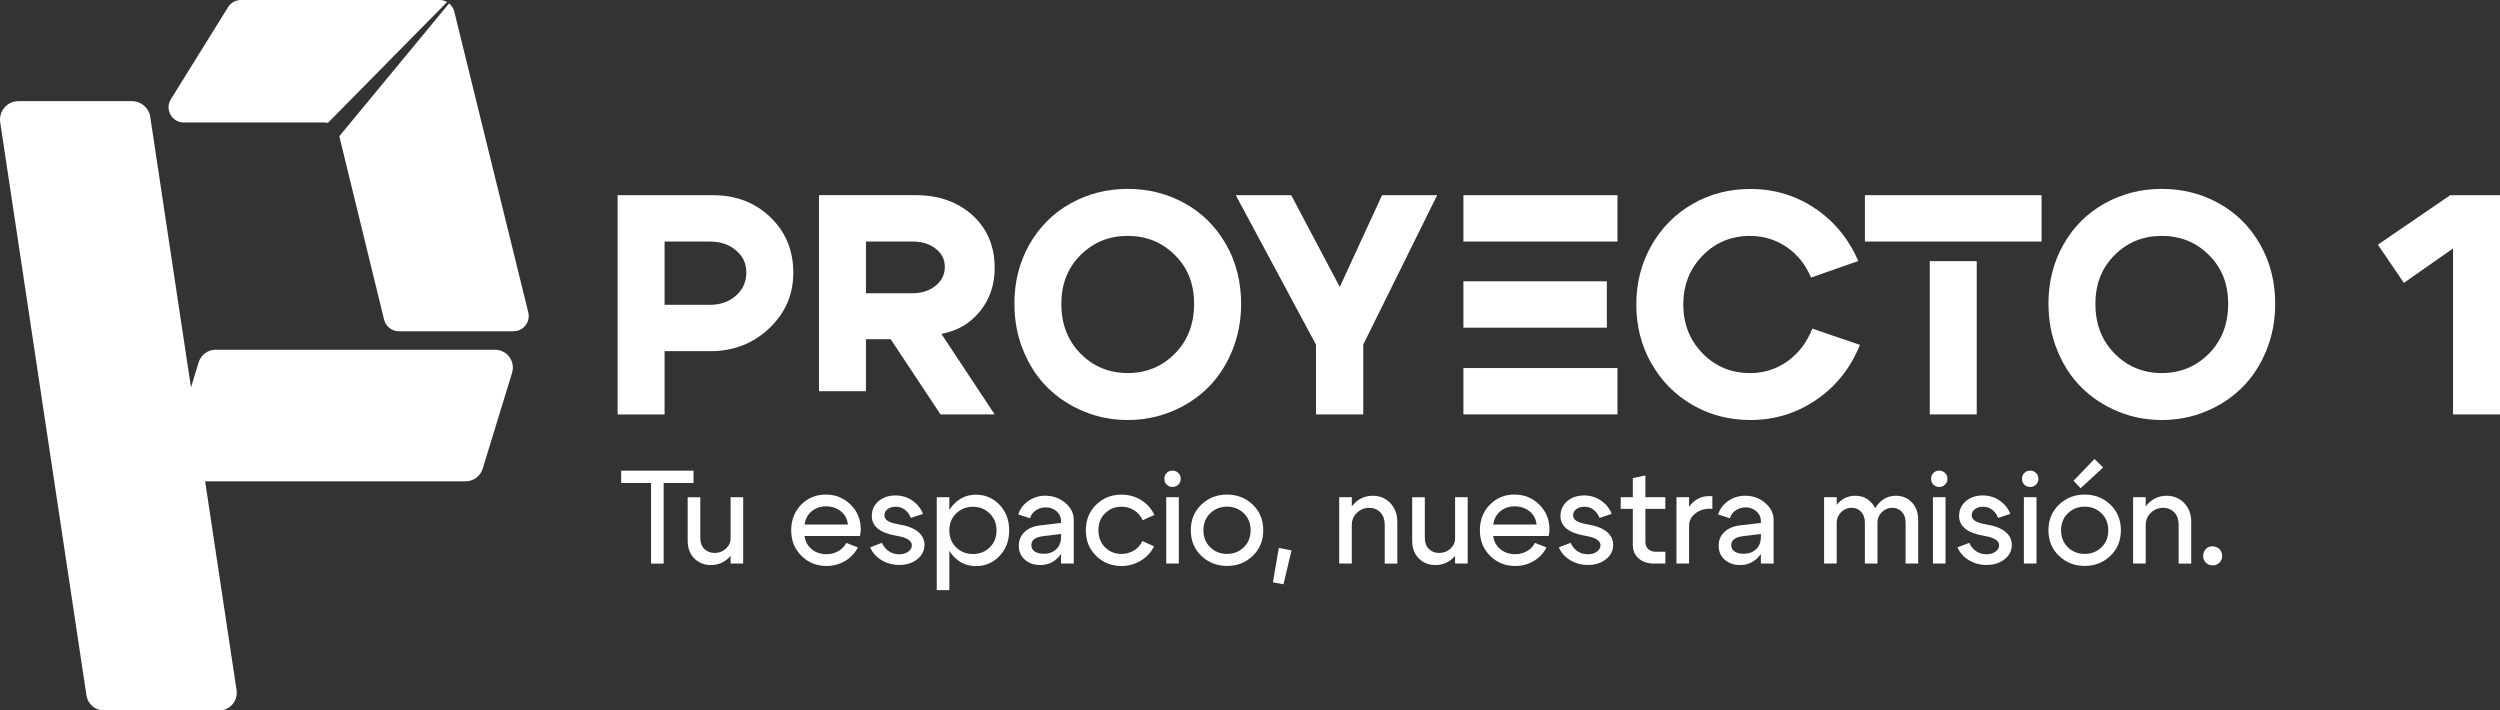 <?xml version="1.0" encoding="UTF-8"?>
<svg id="Capa_2" data-name="Capa 2" xmlns="http://www.w3.org/2000/svg" viewBox="0 0 645.22 183.37">
  <rect x="0" y="0" width="645.22" height="183.37" fill="#333333" stroke="none"/>
  <defs>
    <style>
      .cls-1 {
        fill: #fff;
      }
    </style>
  </defs>
  <g id="Capa_1-2" data-name="Capa 1">
    <g>
      <g>
        <path class="cls-1" d="M183.24,90.63h-11.72v16.33h-12.12v-56.58h24.65c5.93,0,10.86,1.9,14.79,5.7,3.93,3.8,5.9,8.55,5.9,14.27s-2.07,10.45-6.22,14.39c-4.15,3.93-9.24,5.9-15.28,5.9ZM183.24,62.34h-11.72v16.33h11.72c2.69,0,4.93-.79,6.71-2.38,1.78-1.59,2.67-3.57,2.67-5.94s-.89-4.23-2.67-5.74c-1.78-1.51-4.01-2.26-6.71-2.26Z"/>
        <path class="cls-1" d="M242.97,86.18l13.74,20.77h-13.98l-12.85-19.4h-6.39v13.42h-12.12v-50.6h24.97c5.93,0,10.8,1.73,14.63,5.17,3.83,3.45,5.74,8,5.74,13.66,0,4.31-1.27,8.03-3.8,11.15-2.53,3.13-5.85,5.07-9.94,5.82ZM235.53,62.34h-12.04v13.34h12.04c2.37,0,4.35-.65,5.94-1.94,1.59-1.29,2.38-2.91,2.38-4.85s-.78-3.45-2.34-4.69c-1.56-1.24-3.56-1.86-5.98-1.86Z"/>
        <path class="cls-1" d="M261.8,78.42c0-5.71,1.31-10.84,3.92-15.4,2.61-4.55,6.16-8.07,10.63-10.55,4.47-2.48,9.38-3.72,14.71-3.72s10.24,1.24,14.71,3.72c4.47,2.48,8.01,5.99,10.63,10.55,2.61,4.55,3.92,9.69,3.92,15.4,0,4.31-.77,8.34-2.3,12.08-1.54,3.75-3.62,6.92-6.26,9.54-2.64,2.61-5.75,4.66-9.34,6.14-3.58,1.48-7.37,2.22-11.36,2.22s-7.77-.74-11.35-2.22c-3.58-1.48-6.7-3.53-9.34-6.14-2.64-2.61-4.73-5.79-6.26-9.54-1.54-3.74-2.3-7.77-2.3-12.08ZM273.92,78.42c0,5.23,1.66,9.51,4.97,12.85,3.31,3.34,7.37,5.01,12.16,5.01s8.85-1.67,12.16-5.01c3.31-3.34,4.97-7.62,4.97-12.85s-1.66-9.32-4.97-12.61c-3.31-3.29-7.37-4.93-12.16-4.93s-8.85,1.64-12.16,4.93c-3.31,3.29-4.97,7.49-4.97,12.61Z"/>
        <path class="cls-1" d="M339.63,88.93l-20.69-38.55h14.31l12.53,23.68,10.91-23.68h14.22l-19.07,38.55v18.02h-12.2v-18.02Z"/>
        <path class="cls-1" d="M377.69,94.99v11.96h39.76v-11.96h-39.76ZM377.69,50.38v11.96h39.76v-11.96h-39.76ZM377.69,72.6v11.97h37.02v-11.97h-37.02Z"/>
        <path class="cls-1" d="M426.19,93.78c-2.59-4.58-3.88-9.64-3.88-15.19s1.29-10.61,3.88-15.19c2.59-4.58,6.13-8.16,10.63-10.75,4.5-2.59,9.47-3.88,14.91-3.88,6.14,0,11.69,1.66,16.65,4.97,4.96,3.31,8.7,7.85,11.23,13.62l-12.2,4.28c-1.4-3.34-3.5-5.97-6.3-7.88-2.8-1.91-5.95-2.87-9.46-2.87-4.85,0-8.93,1.7-12.24,5.09s-4.97,7.6-4.97,12.61,1.66,9.21,4.97,12.61c3.31,3.4,7.4,5.09,12.24,5.09,3.61,0,6.84-1.02,9.7-3.07,2.86-2.05,4.98-4.85,6.39-8.41l12.29,4.2c-2.43,5.98-6.18,10.71-11.28,14.18-5.09,3.48-10.76,5.21-17.01,5.21-5.44,0-10.41-1.29-14.91-3.88-4.5-2.59-8.04-6.17-10.63-10.75Z"/>
        <path class="cls-1" d="M481.31,50.38v11.96h45.59v-11.96h-45.59ZM498.05,106.95h12.12v-39.55h-12.12v39.55Z"/>
        <path class="cls-1" d="M528.68,78.42c0-5.71,1.31-10.84,3.92-15.4,2.61-4.55,6.16-8.07,10.63-10.55,4.47-2.48,9.38-3.72,14.71-3.72s10.24,1.24,14.71,3.72c4.47,2.48,8.01,5.99,10.63,10.55,2.61,4.55,3.92,9.69,3.92,15.4,0,4.31-.77,8.34-2.3,12.08-1.54,3.75-3.62,6.92-6.26,9.54-2.64,2.61-5.75,4.66-9.34,6.14-3.58,1.48-7.37,2.22-11.36,2.22s-7.77-.74-11.35-2.22c-3.58-1.48-6.7-3.53-9.34-6.14-2.64-2.61-4.73-5.79-6.26-9.54-1.54-3.74-2.3-7.77-2.3-12.08ZM540.8,78.42c0,5.23,1.66,9.51,4.97,12.85,3.31,3.34,7.37,5.01,12.16,5.01s8.85-1.67,12.16-5.01c3.31-3.34,4.97-7.62,4.97-12.85s-1.66-9.32-4.97-12.61c-3.31-3.29-7.37-4.93-12.16-4.93s-8.85,1.64-12.16,4.93c-3.31,3.29-4.97,7.49-4.97,12.61Z"/>
        <path class="cls-1" d="M645.22,50.38v56.58h-12.12v-42.84l-12.69,8.89-6.71-9.86,18.67-12.77h12.85Z"/>
      </g>
      <g>
        <path class="cls-1" d="M178.99,121.47v3.19h-7.71v20.8h-3.25v-20.8h-7.71v-3.19h18.67Z"/>
        <path class="cls-1" d="M180.74,128.32v10.55c0,1.19.35,2.12,1.04,2.81.7.69,1.58,1.03,2.65,1.03,1.14,0,2.11-.36,2.91-1.1.8-.73,1.2-1.6,1.2-2.6h1.58c0,1.9-.64,3.51-1.92,4.83-1.28,1.32-2.86,1.99-4.73,1.99-1.71,0-3.14-.57-4.28-1.71-1.14-1.14-1.71-2.65-1.71-4.52v-11.27h3.25ZM191.81,128.32v17.13h-3.25v-17.13h3.25Z"/>
        <path class="cls-1" d="M207.63,138.33c.21,1.44.83,2.58,1.88,3.43,1.05.85,2.32,1.27,3.8,1.27,1.12,0,2.14-.26,3.05-.79.91-.53,1.6-1.23,2.06-2.12l2.98,1.16c-.73,1.46-1.82,2.63-3.27,3.49s-3.05,1.3-4.81,1.3c-2.56,0-4.72-.87-6.48-2.62-1.76-1.75-2.64-3.95-2.64-6.59s.86-4.85,2.57-6.6c1.71-1.75,3.83-2.62,6.34-2.62s4.65.86,6.41,2.59c1.76,1.72,2.64,3.88,2.64,6.46,0,.46-.07,1.01-.21,1.64h-14.32ZM218.84,135.38c-.16-1.44-.77-2.58-1.83-3.43-1.06-.84-2.34-1.27-3.82-1.27s-2.67.42-3.7,1.27c-1.03.85-1.64,1.99-1.85,3.43h11.2Z"/>
        <path class="cls-1" d="M231.44,138.29c-4.29-.71-6.44-2.42-6.44-5.14,0-1.53.58-2.79,1.73-3.79,1.15-.99,2.62-1.49,4.4-1.49,1.58,0,3.01.43,4.3,1.3s2.22,2.02,2.79,3.46l-3.15,1.03c-.34-.89-.86-1.59-1.54-2.11s-1.47-.77-2.36-.77c-.85,0-1.54.21-2.09.63-.55.42-.82.95-.82,1.59,0,.59.29,1.07.87,1.44.58.37,1.51.66,2.79.89,2.19.34,3.85.97,4.98,1.88,1.13.91,1.7,2.06,1.7,3.43,0,1.49-.62,2.72-1.87,3.7-1.25.98-2.78,1.47-4.61,1.47-1.69,0-3.22-.41-4.59-1.23-1.37-.82-2.35-1.93-2.95-3.32l3.05-1.16c.39.91.98,1.63,1.76,2.16.79.53,1.67.79,2.66.79s1.72-.22,2.35-.67c.63-.45.94-1,.94-1.66,0-1.19-1.3-2-3.91-2.43Z"/>
        <path class="cls-1" d="M241.76,128.32h3.25v23.98h-3.25v-23.98ZM246.02,143.5c-1.59-1.74-2.38-3.93-2.38-6.6s.79-4.86,2.38-6.61c1.59-1.75,3.55-2.62,5.88-2.62s4.42.87,6.08,2.62c1.66,1.75,2.48,3.95,2.48,6.6s-.83,4.85-2.48,6.59c-1.66,1.75-3.68,2.62-6.08,2.62s-4.29-.87-5.88-2.6ZM246.77,132.52c-1.18,1.15-1.76,2.62-1.76,4.39s.59,3.23,1.76,4.37c1.18,1.14,2.62,1.71,4.33,1.71s3.16-.57,4.33-1.71c1.18-1.14,1.76-2.6,1.76-4.37s-.59-3.23-1.76-4.39c-1.18-1.15-2.62-1.73-4.33-1.73s-3.16.58-4.33,1.73Z"/>
        <path class="cls-1" d="M273.82,137.81l-4.52.55c-2.08.25-3.12,1.03-3.12,2.33,0,.69.28,1.23.86,1.63.57.4,1.35.6,2.33.6,1.35,0,2.43-.39,3.24-1.17.81-.78,1.22-1.8,1.22-3.08h1.23c0,2.06-.63,3.76-1.88,5.12-1.26,1.36-2.82,2.04-4.69,2.04-1.62,0-2.95-.46-3.99-1.39-1.04-.93-1.56-2.12-1.56-3.58s.5-2.63,1.51-3.58c1-.95,2.38-1.51,4.11-1.7l5.28-.62v-.55c0-.94-.38-1.75-1.13-2.43s-1.68-1.03-2.78-1.03c-.98,0-1.86.26-2.62.79-.77.53-1.25,1.2-1.46,2.02l-3.05-.99c.46-1.44,1.33-2.6,2.62-3.49,1.29-.89,2.75-1.34,4.37-1.34,1.99,0,3.7.62,5.16,1.85,1.45,1.23,2.18,2.7,2.18,4.39v11.27h-3.29v-7.64Z"/>
        <path class="cls-1" d="M285.2,132.47c-1.14,1.14-1.71,2.6-1.71,4.39s.57,3.24,1.71,4.39c1.14,1.14,2.55,1.71,4.21,1.71,1.19,0,2.27-.29,3.24-.87.97-.58,1.7-1.4,2.18-2.45l3.02,1.37c-.78,1.55-1.92,2.79-3.43,3.7-1.51.91-3.18,1.37-5,1.37-2.56,0-4.73-.87-6.51-2.6-1.78-1.74-2.67-3.94-2.67-6.61s.89-4.88,2.67-6.61c1.78-1.74,3.95-2.6,6.51-2.6,1.87,0,3.57.47,5.09,1.4,1.52.94,2.66,2.22,3.41,3.84l-3.02,1.37c-.48-1.1-1.21-1.95-2.19-2.57s-2.08-.92-3.29-.92c-1.67,0-3.07.57-4.21,1.71Z"/>
        <path class="cls-1" d="M301.11,125.08c-.4-.4-.6-.9-.6-1.51s.2-1.11.6-1.51c.4-.4.9-.6,1.49-.6s1.1.2,1.51.6c.41.4.62.9.62,1.51s-.21,1.11-.62,1.51c-.41.4-.91.6-1.51.6s-1.09-.2-1.49-.6ZM300.99,145.45v-17.13h3.25v17.13h-3.25Z"/>
        <path class="cls-1" d="M310.05,143.46c-1.82-1.74-2.72-3.94-2.72-6.61s.91-4.88,2.72-6.61c1.82-1.74,4.03-2.6,6.63-2.6s4.81.87,6.63,2.6c1.82,1.74,2.72,3.94,2.72,6.61s-.91,4.88-2.72,6.61c-1.82,1.74-4.03,2.6-6.63,2.6s-4.81-.87-6.63-2.6ZM312.35,132.47c-1.18,1.14-1.76,2.6-1.76,4.39s.59,3.24,1.76,4.39c1.18,1.14,2.62,1.71,4.33,1.71s3.16-.57,4.33-1.71c1.18-1.14,1.76-2.6,1.76-4.39s-.59-3.24-1.76-4.39c-1.18-1.14-2.62-1.71-4.33-1.71s-3.16.57-4.33,1.71Z"/>
        <path class="cls-1" d="M330.04,141.41l3.29.65-2.09,8.74-2.71-.51,1.51-8.87Z"/>
        <path class="cls-1" d="M345.63,145.45v-17.13h3.25v17.13h-3.25ZM357.38,145.45v-10c0-1.37-.38-2.44-1.13-3.22-.75-.78-1.72-1.16-2.91-1.16s-2.26.43-3.14,1.28c-.88.86-1.32,1.89-1.32,3.1h-1.54c0-2.08.67-3.85,2-5.31,1.34-1.46,2.99-2.19,4.95-2.19,1.8,0,3.31.62,4.52,1.87,1.21,1.25,1.82,2.88,1.82,4.92v10.72h-3.25Z"/>
        <path class="cls-1" d="M367.73,128.32v10.55c0,1.19.35,2.12,1.04,2.81s1.58,1.03,2.65,1.03c1.14,0,2.11-.36,2.91-1.1.8-.73,1.2-1.6,1.2-2.6h1.58c0,1.9-.64,3.51-1.92,4.83-1.28,1.32-2.86,1.99-4.73,1.99-1.71,0-3.14-.57-4.28-1.71-1.14-1.14-1.71-2.65-1.71-4.52v-11.27h3.25ZM378.79,128.32v17.13h-3.25v-17.13h3.25Z"/>
        <path class="cls-1" d="M385.37,138.33c.21,1.44.83,2.58,1.88,3.43,1.05.85,2.32,1.27,3.8,1.27,1.12,0,2.14-.26,3.05-.79.91-.53,1.6-1.23,2.06-2.12l2.98,1.16c-.73,1.46-1.82,2.63-3.27,3.49-1.45.87-3.05,1.3-4.81,1.3-2.56,0-4.72-.87-6.48-2.62-1.76-1.75-2.64-3.95-2.64-6.59s.86-4.85,2.57-6.6c1.71-1.75,3.83-2.62,6.34-2.62s4.65.86,6.41,2.59c1.76,1.72,2.64,3.88,2.64,6.46,0,.46-.07,1.01-.21,1.64h-14.32ZM396.57,135.38c-.16-1.44-.77-2.58-1.83-3.43-1.06-.84-2.34-1.27-3.82-1.27s-2.67.42-3.7,1.27c-1.03.85-1.64,1.99-1.85,3.43h11.2Z"/>
        <path class="cls-1" d="M409.18,138.29c-4.29-.71-6.44-2.42-6.44-5.14,0-1.53.58-2.79,1.73-3.79,1.15-.99,2.62-1.49,4.4-1.49,1.58,0,3.01.43,4.3,1.3,1.29.87,2.22,2.02,2.79,3.46l-3.15,1.03c-.34-.89-.86-1.59-1.54-2.11s-1.47-.77-2.36-.77-1.54.21-2.09.63c-.55.42-.82.95-.82,1.59,0,.59.29,1.07.87,1.44.58.37,1.51.66,2.79.89,2.19.34,3.85.97,4.98,1.88,1.13.91,1.7,2.06,1.7,3.43,0,1.49-.62,2.72-1.87,3.7-1.25.98-2.78,1.47-4.61,1.47-1.69,0-3.22-.41-4.59-1.23-1.37-.82-2.35-1.93-2.95-3.32l3.05-1.16c.39.91.98,1.63,1.76,2.16s1.67.79,2.65.79,1.72-.22,2.35-.67c.63-.45.94-1,.94-1.66,0-1.19-1.3-2-3.91-2.43Z"/>
        <path class="cls-1" d="M427.51,142.4h2.3v3.05h-2.78c-1.74,0-3.11-.44-4.11-1.32-1-.88-1.51-2.07-1.51-3.58v-9.22h-3.12v-3.01h3.12v-4.93l3.25-.69v5.62h5.14v3.01h-5.14v8.46c0,.85.25,1.49.74,1.94.49.45,1.19.67,2.11.67Z"/>
        <path class="cls-1" d="M432.68,145.45v-17.13h3.25v17.13h-3.25ZM441.18,131.3c-1.44,0-2.67.42-3.7,1.27-1.03.85-1.54,1.86-1.54,3.05h-1.54c0-2.03.64-3.8,1.92-5.31,1.28-1.51,2.83-2.26,4.66-2.26h.96v3.25h-.75Z"/>
        <path class="cls-1" d="M454.44,137.81l-4.52.55c-2.08.25-3.12,1.03-3.12,2.33,0,.69.28,1.23.86,1.63.57.4,1.35.6,2.33.6,1.35,0,2.43-.39,3.24-1.17.81-.78,1.22-1.8,1.22-3.08h1.23c0,2.06-.63,3.76-1.88,5.12-1.26,1.36-2.82,2.04-4.69,2.04-1.62,0-2.95-.46-3.99-1.39-1.04-.93-1.56-2.12-1.56-3.58s.5-2.63,1.51-3.58c1-.95,2.38-1.51,4.11-1.7l5.28-.62v-.55c0-.94-.38-1.75-1.13-2.43s-1.68-1.03-2.78-1.03c-.98,0-1.86.26-2.62.79-.77.53-1.25,1.2-1.46,2.02l-3.05-.99c.46-1.44,1.33-2.6,2.62-3.49,1.29-.89,2.75-1.34,4.37-1.34,1.99,0,3.7.62,5.16,1.85,1.45,1.23,2.18,2.7,2.18,4.39v11.27h-3.29v-7.64Z"/>
        <path class="cls-1" d="M470.78,145.45v-17.13h3.25v17.13h-3.25ZM481.3,145.45v-10.55c0-1.19-.32-2.12-.96-2.81-.64-.69-1.46-1.03-2.47-1.03s-1.95.38-2.71,1.13c-.75.75-1.13,1.66-1.13,2.71h-1.54c0-1.94.6-3.59,1.82-4.93,1.21-1.35,2.72-2.02,4.52-2.02,1.64,0,3.01.57,4.09,1.71,1.08,1.14,1.63,2.65,1.63,4.52v11.27h-3.25ZM491.81,145.45v-10.55c0-1.19-.32-2.12-.96-2.81s-1.46-1.03-2.47-1.03-1.95.38-2.71,1.13c-.75.75-1.13,1.66-1.13,2.71h-1.54c0-1.94.61-3.59,1.83-4.93,1.22-1.35,2.72-2.02,4.51-2.02,1.64,0,3.01.57,4.09,1.71,1.08,1.14,1.63,2.65,1.63,4.52v11.27h-3.25Z"/>
        <path class="cls-1" d="M498.99,125.08c-.4-.4-.6-.9-.6-1.51s.2-1.11.6-1.51c.4-.4.9-.6,1.49-.6s1.1.2,1.51.6c.41.4.62.9.62,1.51s-.21,1.11-.62,1.51c-.41.4-.91.6-1.51.6s-1.09-.2-1.49-.6ZM498.87,145.45v-17.13h3.25v17.13h-3.25Z"/>
        <path class="cls-1" d="M512.06,138.29c-4.29-.71-6.44-2.42-6.44-5.14,0-1.53.58-2.79,1.73-3.79s2.62-1.49,4.4-1.49c1.58,0,3.01.43,4.3,1.3,1.29.87,2.22,2.02,2.79,3.46l-3.15,1.03c-.34-.89-.86-1.59-1.54-2.11s-1.47-.77-2.36-.77-1.54.21-2.09.63c-.55.42-.82.95-.82,1.59,0,.59.29,1.07.87,1.44.58.37,1.51.66,2.79.89,2.19.34,3.85.97,4.98,1.88,1.13.91,1.7,2.06,1.7,3.43,0,1.49-.62,2.72-1.87,3.7-1.25.98-2.78,1.47-4.61,1.47-1.69,0-3.22-.41-4.59-1.23-1.37-.82-2.35-1.93-2.95-3.32l3.05-1.16c.39.91.98,1.63,1.76,2.16s1.67.79,2.65.79,1.72-.22,2.35-.67c.63-.45.94-1,.94-1.66,0-1.19-1.3-2-3.91-2.43Z"/>
        <path class="cls-1" d="M522.46,125.08c-.4-.4-.6-.9-.6-1.51s.2-1.11.6-1.51c.4-.4.9-.6,1.49-.6s1.1.2,1.51.6c.41.4.62.9.62,1.51s-.21,1.11-.62,1.51c-.41.4-.91.6-1.51.6s-1.09-.2-1.49-.6ZM522.34,145.45v-17.13h3.25v17.13h-3.25Z"/>
        <path class="cls-1" d="M531.4,143.46c-1.82-1.74-2.72-3.94-2.72-6.61s.91-4.88,2.72-6.61c1.82-1.74,4.03-2.6,6.63-2.6s4.81.87,6.63,2.6c1.82,1.74,2.72,3.94,2.72,6.61s-.91,4.88-2.72,6.61c-1.82,1.74-4.03,2.6-6.63,2.6s-4.81-.87-6.63-2.6ZM533.7,132.47c-1.18,1.14-1.76,2.6-1.76,4.39s.59,3.24,1.76,4.39c1.18,1.14,2.62,1.71,4.33,1.71s3.16-.57,4.33-1.71c1.18-1.14,1.76-2.6,1.76-4.39s-.59-3.24-1.76-4.39c-1.18-1.14-2.62-1.71-4.33-1.71s-3.16.57-4.33,1.71ZM542.79,120.65l-2.23-2.19-5.41,5.62,1.82,1.92,5.82-5.34Z"/>
        <path class="cls-1" d="M550.53,145.45v-17.13h3.25v17.13h-3.25ZM562.28,145.45v-10c0-1.37-.38-2.44-1.13-3.22-.75-.78-1.72-1.16-2.91-1.16s-2.26.43-3.14,1.28c-.88.86-1.32,1.89-1.32,3.1h-1.54c0-2.08.67-3.85,2-5.31,1.34-1.46,2.99-2.19,4.95-2.19,1.8,0,3.31.62,4.52,1.87,1.21,1.25,1.82,2.88,1.82,4.92v10.72h-3.25Z"/>
        <path class="cls-1" d="M568.62,143.46c0-.71.23-1.3.68-1.76s1.03-.7,1.71-.7,1.3.23,1.78.7c.48.47.72,1.06.72,1.76s-.23,1.3-.7,1.76-1.05.7-1.75.7-1.28-.23-1.75-.7-.7-1.06-.7-1.76Z"/>
      </g>
      <path class="cls-1" d="M115.39.52l-30.78,31.21h0c-.32-.08-.65-.12-.99-.12h-36.19c-3.08,0-4.96-3.39-3.33-6.01L58.86,1.85c.72-1.15,1.98-1.85,3.33-1.85h51.23c.71,0,1.38.19,1.96.52Z"/>
      <path class="cls-1" d="M132.53,85.49h-29.59c-1.81,0-3.37-1.23-3.81-2.98l-11.56-47.35L115.9.88c.64.52,1.13,1.26,1.34,2.1l19.1,77.63c.62,2.48-1.26,4.88-3.81,4.88Z"/>
      <path class="cls-1" d="M132.16,96.21l-6.89,22.49-.69,2.26c-.59,1.94-2.39,3.26-4.41,3.26H52.94l8.11,53.86c.44,2.78-1.71,5.29-4.52,5.29h-29.69c-2.25,0-4.16-1.63-4.52-3.84L4.34,60.02.06,31.61c-.46-2.89,1.77-5.5,4.69-5.5h29.32c2.34,0,4.33,1.7,4.7,4.01l7.57,50.29,2.95,19.58,1.98-6.48c.59-1.93,2.38-3.25,4.4-3.25h72.08c3.1,0,5.31,2.99,4.41,5.95Z"/>
    </g>
  </g>
</svg>